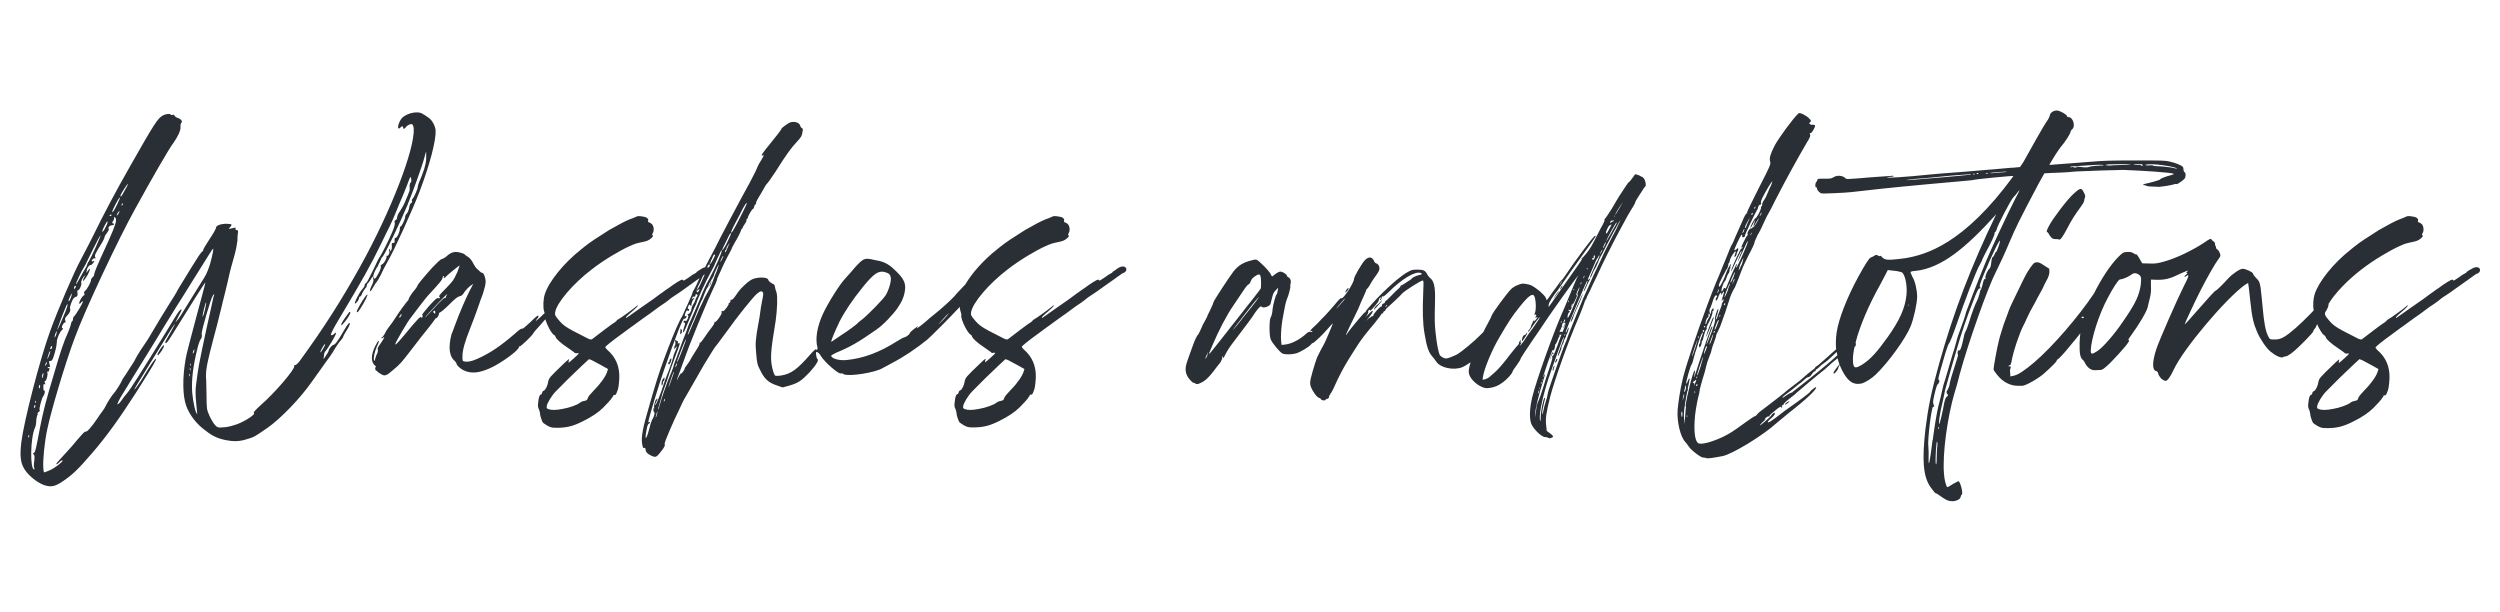 <?xml version="1.0" encoding="UTF-8"?><svg id="Layer_1" xmlns="http://www.w3.org/2000/svg" viewBox="0 0 351.5 86"><defs><style>.cls-1{fill:#292f34;}</style></defs><path class="cls-1" d="M52.87,39.76c.19-.22.48-.71.67-1.11.19-.45.59-1.22.93-1.82.89-1.48,3.63-7.52,4.52-9.9,1.48-3.89,2.33-7.23,2.26-8.6-.08-.74-.56-1.56-1.15-1.89-.22-.15-.48-.34-.63-.4-.74-.56-2.63-.08-3.15.82-.45.78-.48,1.52-.03,1.08.22-.26.37-.22.4,0,0,.26.15.22.4-.08.11-.19.4-.34.63-.4.25-.07.4.12.45.59.19,2.89-3.26,11.75-7.49,19.36-2.7,4.85-5.16,8.71-8.57,13.39-.22.29-.52.56-.59.52-.11,0-.19.03-.15.15.15.4-2.7,3.74-4.71,5.49-.74.67-1.11,1.08-.96,1.11.29.15-1.15,1.11-2.33,1.56-.63.22-1.45.45-1.93.45-.78.08-.89.03-1.22-.34-.22-.22-.56-.82-.78-1.3-.37-.82-.4-1.04-.4-2.75-.03-1.04-.03-2.3-.08-2.78,0-1.08.19-2.04,1.11-5.53.37-1.33.71-2.7.78-3.04.11-.34.29-1.15.45-1.82.19-.67.52-2.12.78-3.19.22-1.08.63-2.56.85-3.3.22-.74.4-1.7.45-2.15,0-.45.03-.96.08-1.19.03-.26,0-.34-.19-.34-.15,0-.19-.08-.15-.22.08-.15,0-.15-.48-.03-.52.11-.56.11-.29-.15.34-.4.29-.45-.45-.48-.74-.03-1.52.22-1.52.52.03.11-.37.82-.89,1.59-.52.78-.93,1.48-.93,1.59.03.08-.03.19-.15.19-.03,0-.45.56-.85,1.22-.4.63-1.19,1.89-1.7,2.75-.52.82-.96,1.56-.96,1.59,0,.08-.56.96-1.22,2.01-.67,1.08-1.56,2.52-1.96,3.23-.82,1.41-1,1.7-2.07,3.26-.34.56-.63,1.04-.63,1.08,0,.08-.29.52-1.41,2.26-.26.34-.45.67-.45.71,0,.11-.93,1.63-1.11,1.78-.22.19-1.04,1.45-1.22,1.89-.11.22-.29.52-.4.63-.11.15-.52.71-.85,1.22-.74,1.08-1.37,1.82-1.59,1.7-.08-.03-.48.4-.96.96-.45.56-1.37,1.63-2.04,2.33-.71.74-1.19,1.3-1.08,1.3s.34-.15.52-.37c.22-.19.34-.26.37-.15,0,.22-1.15,1.08-1.74,1.33-.22.11-.56.22-.71.29-.19.11-.22,0-.26-.56-.08-1.11.15-3.56.56-5.49.52-2.52,2.52-9.27,3.86-12.83,1.41-3.86,6.08-13.79,8.49-18.13,2.26-4.11,4.79-8.53,5.38-9.27.63-.89,1.04-1.78,1-2.22-.03-.26.03-.52.11-.59.22-.22-.03-.56-.52-.71-.22-.08-.4-.22-.45-.34,0-.08-.11-.15-.22-.08-.11.03-.26.03-.29-.03-.11-.19-.74-.11-1.11.11-.71.37-1.19,1.11-4.6,7.12-1.93,3.37-3.78,6.86-5.3,9.98-.48.96-1.22,2.38-1.63,3.15-.96,1.74-3.26,7.12-4.34,10.12-1.45,4-3.67,12.61-4.04,15.61-.22,1.93-.11,2.93.52,3.86.56.85,1.74,1.78,2.67,2.12,1,.34,1.56.22,2.7-.56,1.37-.93,2.15-1.7,4.08-3.94,2.01-2.33,3.78-4.79,6.19-8.53,2.6-4.11,2.81-4.52,2.78-4.71-.08-.15-.85.96-2.04,2.97-.48.74-1,1.45-1,1.33,0-.08.67-1.19,1.48-2.49s2.07-3.34,2.78-4.49c.71-1.19,1.33-2.15,1.41-2.22.08-.03-.19.48-.59,1.19-.4.67-.74,1.3-.74,1.37.03.34.29.08,1.04-1.15,2.6-4.19,4.67-7.49,4.6-7.23,0,.15-.59,2.3-1.26,4.79s-1.26,4.79-1.33,5.08c-.56,2.38-.67,5.3-.26,6.9.29,1.3,1.26,2.75,2.49,3.74,1.19.96,1.85,1.33,3.19,1.63,1.15.22,1.96.22,3.08-.15.93-.26,1.04-.34,2.81-1.56,1.82-1.26,4.63-4.15,6.3-6.56.67-.96,1.56-2.19,1.96-2.75s.82-1.11.89-1.26c.29-.52.93-1.52,1.26-1.85.15-.19.29-.37.26-.45,0-.03.22-.45.48-.85s.45-.82.45-.89c-.03-.34-.26-.08-.89,1-.71,1.26-1.19,1.93-1.41,1.93-.19,0-.67.59-.67.78,0,.08-.15.4-.4.74-.22.37-.37.52-.34.4.03-.15.08-.37.08-.52-.03-.11.08-.34.15-.45.34-.34,1.56-2.38,1.52-2.56,0-.15-.08-.15-.26.08-.19.15-.34.22-.45.15-.08-.08.4-1.04,1.26-2.44,3.19-5.34,4.3-7.31,5.78-10.35.4-.85.96-1.96,1.22-2.49s.67-1.45.89-2.01c.22-.56.63-1.56.93-2.22.29-.71.67-1.63.82-2.07.29-.78.34-.78.4-.34.03.22,0,.48-.08.48-.11.03-.15.29-.15.59.03.29,0,.63-.08.74-.03.15-.26.63-.45,1.11-.19.52-.56,1.19-.78,1.52-.26.34-.45.74-.45.93.03.15-.08.34-.19.37-.15.08-.22.19-.15.37.08.19-.08.74-.4,1.45-.45,1.11-1.59,3.3-1.78,3.49-.03.03-.34.63-.67,1.37-.89,1.82-1.04,2.12-1.22,2.22-.11.08-.19.22-.15.29,0,.11-.15.37-.37.59-.4.45-1.11,1.85-1,1.96.15.08.63-.59.59-.82,0-.08.08-.15.15-.15.08-.03.22-.22.29-.48.11-.22.29-.52.4-.63s.22-.26.22-.37c0-.08.03-.26.15-.37.11-.08.29-.37.45-.59l.22-.4.11.34c.08.22,0,.56-.26,1.04-.19.4-.26.71-.19.71s.26-.19.37-.45c.11-.22.37-.59.48-.78v.03ZM16.61,30.12c-.11.15-.19.22-.19.15-.03-.08.08-.26.19-.4.08-.15.19-.22.19-.15s-.08.26-.19.4ZM17.2,28.86c-.1.07-.14.05-.11-.08.08-.15.15-.22.19-.19s0,.15-.08.26ZM17.98,25.86c.03.08-.19.48-.45.93-.48.89-.59,1-.59.71,0-.19,1.04-1.78,1.04-1.63ZM16.83,27.78c.08,0-.08.4-.34.93-.45.93-.71,1.26-.71,1.08-.03-.19.93-2.01,1.04-2.01h0ZM15.54,30.19c.08-.03.15-.03.15.03s-.08.15-.15.15c-.19.03-.19-.08,0-.19ZM15.09,31.12c.08.08,0,.37-.19.71-.26.59-.52.89-.52.71-.03-.19.63-1.45.71-1.41h0ZM11.83,37.53c.15-.22.22-.4.22-.4,0-.03.48-1,1.04-2.12.56-1.15,1.04-2.01,1.04-1.89,0,.19-1.3,3.08-1.63,3.6-.15.19-.26.45-.26.52s-.22.52-.52.96c-.26.45-.59,1.04-.74,1.33-.15.29-.29.48-.29.4-.03-.15.82-1.96,1.15-2.41h.02ZM10.53,40.21c.08-.03.15-.03.15.03s-.03.19-.15.29c-.08.19-.11.19-.11,0-.03-.11.03-.26.11-.34h0ZM10.12,41.28s-.03.26-.15.56c-.15.4-.29.63-.34.45,0-.15.4-1.04.48-1h0ZM9.23,43.21c.34-.85.37-.37,0,.52-.56,1.41-1.19,2.78-1.19,2.67,0-.15.78-2.26,1.19-3.19h0ZM8,46.58s-.03.26-.11.52c-.11.26-.22.4-.22.34,0-.26.22-.93.34-.85h0ZM7.19,48.73c.07-.12.12-.11.15.03,0,.11-.03.26-.15.29-.19.11-.19-.03,0-.34h0ZM6.67,50.37c.08-.48.37-1.19.4-.96,0,.11-.11.45-.26.78-.11.29-.22.37-.15.19h0ZM6.45,51.03c.08-.11.15-.15.15-.08s-.03.22-.11.34c-.08.15-.15.19-.15.08,0-.03.08-.22.11-.34ZM5.96,52.63c.08-.19.15-.22.15-.08,0,.08-.03.29-.11.45-.03.19-.11.22-.11.08,0-.11.03-.34.08-.45h0ZM5.48,54.34c.03-.26.08-.29.15-.15.03.15,0,.34-.08.4s-.11,0-.08-.26h0ZM5,56.38c.08.03.08.15.03.22-.03.11-.08.08-.08-.08-.03-.11,0-.19.03-.15h0ZM4.82,57.12c.03-.19.08-.22.15-.15,0,.11,0,.26-.08.34-.11.11-.15.03-.08-.19ZM4.08,61.46c-.03.11-.08.08-.11-.08,0-.15.03-.22.08-.19.08.03.08.15.03.26ZM4.74,63.9c.11.08.15.26.08.89-.08.45-.08.89,0,1,.03.11.03.22,0,.22-.63.03-.56-4.52.11-5.9.08-.15.15-.45.15-.67.03-.67.11-.96.19-1.11.08-.11.08-.19,0-.19s0-.08.15-.19.22-.26.15-.29c-.11-.19.34-1.82.52-1.96.03-.03.15-.22.19-.45s.03-.37-.03-.34c-.08.08-.15-.08-.15-.29,0-.63,0-.67.19-.59.11.08.11,0,.03-.19-.08-.15-.08-.26.03-.26.19-.03.45-1.04.29-1.22-.08-.11-.08-.15.03-.08.08,0,.19-.03.22-.15.11-.34.08-.48-.11-.37-.07.02-.1,0-.08-.08.08-.08.15-.11.26-.08.08.03.11-.11,0-.4-.11-.4-.08-.48.15-.45.19,0,.34-.22.59-1.15.19-.63.29-1.3.29-1.48-.03-.45.4-1.45.74-1.74.15-.11.15-.22.08-.22-.15-.08-.15-.19,0-.48.11-.22.26-.37.34-.34s.11-.03.03-.26c-.11-.22-.03-.4.29-.74.37-.4.48-.67.37-1.04-.03-.19.29-1.08.48-1.33.11-.11.29-.26.4-.26.19,0,.22-.26.15-.71,0-.15.03-.22.08-.19.19.08.59-.85.48-1s.22-.89.48-1.04c.11-.11.15-.08,0,.08-.08.11-.15.29-.22.45-.15.48.29-.03.67-.71.37-.74.4-1.08.03-.56l-.26.34.08-.4c.03-.37.4-.78.56-.71.08,0,.19-.11.34-.29.19-.26.19-.34,0-.26-.11.08-.22.08-.22-.03,0-.19.34-.45.48-.34.08.03.08-.03.03-.15-.15-.26-.03-.48.74-1.74.34-.52.56-1,.56-1.11s.15-.37.34-.59c.15-.19.29-.45.26-.52-.15-.26.08-.52.45-.56.34-.03.4-.22.11-.26-.11-.03-.11-.15.08-.4.11-.19.15-.4.08-.45-.02-.05,0-.06.08-.03.45.22.22.96-.93,3.52-1.63,3.52-1.89,4.23-1.93,4.52,0,.11-.08.34-.22.4-.11.11-.22.26-.22.37.03.26-.59,1.41-.85,1.56-.11.08-.15.19-.11.37.08.11.03.26-.03.26-.19,0-.67.82-.67,1.08.03.19.08.15.22-.03.11-.15.26-.26.29-.22.11.11-1.08,2.07-1.3,2.19-.03,0-.08.15-.08.26,0,.15-.03.29-.11.34-.11.08-.15.19-.15.29s-.19.67-.4,1.19c-.71,1.59-1.04,2.6-2.01,5.9-1.15,3.82-1.52,5.3-1.96,7.52-.59,3.12-.67,3.52-.89,3.63-.15.11-.15.15,0,.22v-.02ZM28.77,38.95c-.26.4-1.04,1.67-1.78,2.86-1.52,2.49-1.82,2.97-2.19,3.37-.22.26-.19.26.03-.19.11-.26.37-.71.52-1,.29-.52.19-.67-.19-.22-.11.11-1.08,1.67-2.12,3.41-2.75,4.45-4.79,7.71-5.19,8.12-.19.19-.52.63-.74.96-.19.29-.48.59-.59.59-.08,0,.22-.67.74-1.48.48-.82,1.63-2.63,2.49-4.04.89-1.41,2.41-3.93,3.41-5.56s2.3-3.71,2.89-4.63c.56-.93,1.67-2.67,2.41-3.86.74-1.22,1.41-2.26,1.48-2.3.15-.15-.08.96-.4,2.12-.19.63-.52,1.48-.78,1.85h0ZM28.96,42.54c.08-.08,0,.29-.11.85-.22.93-.37,1.3-.37,1.04,0-.22.37-1.78.48-1.89ZM27.21,49.29c.08-.19.11-.22.11-.08.03.11-.03.26-.11.4-.15.22-.15.03,0-.34h0ZM26.66,52.85c0,.11-.08.08-.08-.08s0-.22.08-.19c.03.08.03.15,0,.26ZM26.77,52.07c-.03.08-.08,0-.08-.15-.03-.19,0-.29.03-.19.08.08.08.22.03.34h0ZM26.84,51.37c0,.11-.03.11-.08-.03,0-.15,0-.22.08-.22.03.08.03.19,0,.26h0ZM27.8,52.37c-.03.29-.15,1.08-.22,1.63-.11.71-.11,1.56,0,2.63.08.85.15,1.56.15,1.56-.22,0-.59-1.63-.71-3.04-.11-1.7.11-3.6.71-6.04.15-.67.37-1.26.48-1.41.15-.15.22-.45.15-.74-.08-.34,1.3-5.08,1.59-5.45.15-.17.2-.17.15,0-.08.15-.22.85-.37,1.56-1.04,4.6-1.85,8.53-1.93,9.31h0ZM45.61,48.7c-.11.22-.29.52-.45.74-.17.2-.17.11,0-.26.15-.29.37-.67.45-.74.15-.11.15-.03,0,.26ZM53.02,37.61c.29-.59.56-1.15.56-1.19,0-.08.08-.22.19-.29.34-.34,2.44-4.74,3.49-7.23.89-2.19,2.15-5.71,2.44-6.86.08-.37.19-.71.22-.67v.96c-.03.82-.34,1.78-1.04,3.41-.08.26-.15.48-.15.56.03.22-.52,1.45-.71,1.63-.11.11-.15.26-.08.37.03.08-.03.22-.15.26s-.22.34-.26.63-.19.67-.34.85c-.15.15-.26.37-.22.48,0,.26-.52,1.41-.67,1.33-.03-.03-.08.08-.08.26.03.45-.37,1.3-.59,1.33-.11,0-.19.11-.15.37s0,.34-.19.34-.26.08-.19.45c0,.26-.03.56-.15.63-.15.15-.19.15-.11-.03.03-.19.03-.22-.08-.15-.08.03-.11.15-.03.26.11.26-.15.74-.37.67-.08-.08-.11-.03-.03.03.15.19-.34,1.08-.67,1.19-.11.08-.19.19-.11.29.03.11-.08.52-.34.96-.45.82-.56.89-.71.52-.08-.19.08-.63.48-1.37h.02ZM49.24,43.88c.08.08-.11.48-.45.96-.52.71-.82,1-.82.85-.03-.11.22-.56.52-.96.34-.45.59-.85.63-.85,0-.03.03-.03.11,0ZM23.03,48.55c.08.11-.08.4-.26.71-.4.59-.59.82-.63.59,0-.22.82-1.45.89-1.3ZM51.09,42.69c-.63,1.08-.89,1.41-.93,1.11,0-.19.74-1.48,1.15-2.04.56-.74.45-.26-.22.93ZM93.4,53.04l.03.22c0,.15-.03.29-.15.34-.08.03-.11.11-.08.19.03.08,0,.22-.08.34-.07.15-.11.08-.11-.19,0-.22.08-.52.19-.63l.19-.26h0ZM94.32,50.85c-.11.37-.34.52-.37.22,0-.08.03-.15.08-.15.08,0,.11-.08.11-.15-.03-.11.03-.22.11-.29.19-.19.19-.11.08.37h0ZM100.03,39.51s0,.15-.08.34-.15.34-.19.34,0-.15.08-.29c.08-.19.15-.37.19-.37h0ZM95.65,46.69c0-.52.08-.59.22-.26.03.19.03.34-.08.45-.11.19-.15.15-.15-.19h0ZM156.98,37.87c-.15.11-.56.34-.56.37,0,.08-.11.15-.26.22-.15.08-.29.15-.34.19-.08.08-.82.59-1.04.71-.19.11-.22.11-.29,0-.03-.15-.4.03-1.41.71-.37.29-.82.59-.96.67-.15.11-.48.37-.82.59-.29.22-.74.56-.96.71s-1.15.82-2.12,1.48c-.89.63-1.67,1.19-1.7,1.19s-.03-.03-.03-.08c0-.08.26-.34,1.26-1.19.26-.26.45-.45.45-.48-.03-.03-.15,0-.22.08-.45.4-2.26,1.7-2.52,1.82-.15.08-.26.15-.26.19,0,.08-.37.34-.82.63-.71.52-1.11.82-2.41,1.82-.4.34-.37.34-1.52-.26-2.38-1.19-2.81-1.48-3.52-2.38-.4-.48-.45-.59-.4-.93.19-1.33,2.49-4.04,5.23-6.12,1.63-1.26,3.93-2.63,5.3-3.23.85-.37.78-.34,1.78-.56.56-.11.82-.22,1.11-.45.34-.29.37-.34.29-.48-.08-.08-.08-.19.03-.34.19-.29.15-.93-.11-1.22-.15-.15-.34-.26-.4-.26-.15-.03-.19-.11-.15-.22.08-.34-.22-.56-.89-.63-.52-.08-.67-.03-.93.11-.15.08-.52.22-.74.29-.67.26-1.63.78-2.93,1.52-1.37.85-3,1.93-3.26,2.19-.03.03-.37.26-.71.56-1.87,1.47-3.51,3.33-4.44,4.92-.07.07-.13.13-.19.19-.48.52-1.11,1.15-1.33,1.45-.67.71-1.82,1.74-2.56,2.33-.37.29-1.11.89-1.63,1.37-.96.78-1.3,1-1,.63.15-.19.11-.19-.08-.03-.52.37-1,.78-1,.89,0,.15-.56.59-.78.59-.08,0-.56.26-1.04.56-2.38,1.52-4.71,2.41-7.09,2.63-1.04.11-2.15-.22-2.15-.63,0-.03.34-.22.71-.4,2.04-.85,3.12-1.48,5.67-3.26.93-.63,2.33-2.12,2.97-3.04s.96-1.74,1.04-2.6c.11-.89-.22-1.56-1.3-2.6-.82-.82-1.45-1.19-2.33-1.41-.26-.03-.74-.15-1.08-.22-.34-.08-.74-.11-.93-.03-.34.03-1.08.74-1.89,1.74-.34.37-.71.82-.89,1-.78.82-2.41,3.41-3.15,5.01-.82,1.82-1.08,3.49-.74,4.71.03.14,0,.25-.19.32,0-.04-.02-.08-.06-.1-.03-.03-.4.29-.78.74-1.78,2.04-2.67,2.7-4,2.93-.45.08-.85.08-.93.03s-.26-.48-.37-.96c-.34-1.45-.29-2.3.45-6.78.22-1.59.29-3.41.11-3.97-.11-.26-.19-.59-.22-.78,0-.22-.11-.34-.26-.4-.29-.11-.67-.45-.67-.56-.03-.45-1.7-.45-2.44,0-.45.26-1.45,1.19-1.78,1.67-.63.93-.82,1.15-.96,1.11-.08-.03-.15.03-.15.22,0,.11-.08.22-.15.22s-.11,0-.08.08c.11.11-.67,1.15-.78,1.08-.08-.03-.15,0-.22.03-.08.08-.08.11,0,.15s-.08.37-.37.78-.52.63-.56.56-.08-.03-.08.08c.03.08-.15.4-.37.67-.4.52-.63.82-1.22,1.7-.19.29-.4.52-.48.48-.03-.03-.08,0,0,.08.03.03-.15.45-.48.93-.29.45-.59.96-.71,1.15-.08.19-.26.48-.4.67-.11.15-.29.4-.37.52-.11.11-.19.26-.15.29,0,.11-.4.71-.48.67s-.22.19-.37.48c-.34.71-.34.56.03-.37.15-.4.56-1.52.89-2.45.34-.93.85-2.3,1.19-3.08.29-.74.89-2.22,1.33-3.26.4-1,1.04-2.41,1.37-3.12.34-.67.59-1.3.59-1.37-.03-.08.11-.4.26-.71.15-.29.37-.78.48-1.04.11-.29.45-.93.71-1.45.29-.52.56-1.04.59-1.11,0-.11.26-.56.52-1.04.29-.45.59-1.08.71-1.33.08-.29.19-.52.26-.52.03-.03.08-.08.08-.15,0-.03.11-.26.26-.45.15-.19.29-.45.26-.56,0-.11.03-.19.08-.22.08,0,.11-.08.11-.11-.03-.19.63-1.33.74-1.26.03,0,.11-.11.15-.29.03-.19.11-.34.19-.34.03,0,.11-.11.08-.22,0-.11.15-.45.34-.74.19-.29.52-.85.74-1.26.19-.37.4-.67.45-.71.08,0,.59-.78,1.22-1.7,1.56-2.49,2.26-3.41,2.93-4.11.71-.78.74-.85.85-1.45.08-.4.08-.48-.11-.56-.08-.08-.19-.19-.19-.26-.08-.59-1.11-.82-1.74-.37-.78.52-.96.71-.96.82,0,.08-.67.93-1.48,1.93-1.19,1.45-1.41,1.82-1.19,1.74.19-.03.26-.03.22.03-.15.29-.45.82-.63,1.08-.11.19-.29.56-.4.85-.11.29-.56,1.11-.93,1.85-1.26,2.26-4.52,8.42-4.85,9.16-.19.37-.63,1.22-1,1.89-.13.24-.28.54-.44.86-.19.03-.4.12-.63.29-.15.11-.56.34-.56.37,0,.08-.11.15-.26.22-.15.08-.29.15-.34.19-.08.08-.82.59-1.04.71-.19.11-.22.11-.29,0-.03-.15-.4.03-1.41.71-.37.29-.82.59-.96.67-.15.11-.48.37-.82.59-.29.22-.74.56-.96.71s-1.15.82-2.12,1.48c-.89.63-1.67,1.19-1.7,1.19s-.03-.03-.03-.08c0-.08.26-.34,1.26-1.19.26-.26.45-.45.45-.48-.03-.03-.15,0-.22.08-.45.4-2.26,1.7-2.52,1.82-.15.08-.26.15-.26.19,0,.08-.37.34-.82.63-.71.52-1.11.82-2.41,1.82-.4.34-.37.34-1.52-.26-2.38-1.19-2.81-1.48-3.52-2.38-.4-.48-.45-.59-.4-.93.19-1.33,2.49-4.04,5.23-6.12,1.63-1.26,3.93-2.63,5.3-3.23.85-.37.78-.34,1.78-.56.56-.11.82-.22,1.11-.45.34-.29.37-.34.29-.48-.08-.08-.08-.19.03-.34.19-.29.15-.93-.11-1.22-.15-.15-.34-.26-.4-.26-.15-.03-.19-.11-.15-.22.08-.34-.22-.56-.89-.63-.52-.08-.67-.03-.93.11-.15.08-.52.22-.74.29-.67.26-1.63.78-2.93,1.52-1.37.85-3,1.93-3.26,2.19-.03.03-.37.26-.71.56-2.44,1.93-4.52,4.52-5.08,6.3-.22.71-.26,1.89-.08,2.41.03.08.05.15.07.23-.17.13-.36.3-.55.51-.37.34-.67.59-.71.59,0-.03.08-.19.22-.34.11-.11.22-.29.15-.4-.03-.11-.37.15-1.11.89-.67.63-1.11,1-1.15.93-.08-.08-.45.15-1,.67-2.07,1.78-3.49,2.75-5.3,3.56-.82.37-1.41.48-1.85.37-.26-.03-.26-.11-.26-.71,0-.89.34-2.07,1.11-4,.37-.96.85-2.19,1.04-2.78.19-.56.52-1.52.74-2.07.22-.71.37-1.26.37-1.63,0-.56-.26-1.26-.48-1.26-.08,0-.26-.11-.4-.26-.11-.11-.29-.29-.37-.34-.11-.08-.29-.37-.48-.71-.19-.4-.45-.71-.67-.89-.22-.11-.45-.29-.52-.37-.08-.11-.4-.22-.71-.29-.74-.19-1.26-.03-1.85.52-.22.19-.56.4-.71.4-.19.08-.63.48-1.33,1.22-1.19,1.33-2.12,2.44-2.07,2.56,0,.03-.26.45-.63.85-.34.45-.59.89-.59.96,0,.11-.08.22-.15.29-.11.08-1.19,1.52-1.67,2.3-.22.37-.74,1.11-1.08,1.52-.15.19-.37.56-.48.82-.15.22-.29.45-.34.45-.08,0-.11.03-.11.11s.08.08.19,0c.34-.29.22,0-.26.71-.45.59-.52.78-.45.96.03.19,0,.4-.19.74-.11.29-.22.59-.22.71,0,.15-.03.15-.11.03-.15-.22.08-1.26.4-1.96.25-.52.32-.78.22-.78-.08,0-.26.37-.48.78-.63,1.3-.59,2.26.03,2.75.11.08.11.15.03.19-.11.08-.03.48.11.48.03,0,.15.08.22.19.08.08.29.22.52.34.45.26.71.19,1.67-.67.96-.78,1.19-1.08,2.78-3.15.71-.93,1.59-2.07,2.04-2.6.4-.52.85-1.08.96-1.26s.22-.29.22-.26c0,.22.4-.37.4-.59,0-.11.08-.19.15-.19s.67-.48,1.26-1.08c.85-.85,1.19-1.11,1.48-1.19.29-.03.45-.19.74-.67.22-.29.59-.67.82-.82l.37-.26-.52,1c-.48.93-1.48,3.23-2.04,4.79-.15.45-.34.89-.37,1-.22.37-.4,1.52-.4,2.15,0,.82.26,1.52.67,1.85.15.15.29.34.29.4.03.29.63.82,1.08,1,1,.45,2.04.37,3.56-.29,1.56-.67,4.15-2.56,4.15-3,0-.08.08-.15.11-.11.11.08,1.89-1.63,1.89-1.82,0-.03.48-.63,1.08-1.26.24-.26.46-.51.63-.72.22.77.84,1.97,1.22,2.2.11.03.19.15.22.26.03.26.78.93,1.74,1.56.48.34.93.63.96.71.08.03.22.08.34.03.15-.03.22,0,.22.03,0,.11-1.26,1.22-1.41,1.3-.03.03-.03-.11,0-.26.15-.37.08-.34-.82.52-1.85,1.78-1.96,1.89-2.07,2.44-.08.56-.4,1.19-.63,1.26-.11.03-.19.11-.22.29-.03.15-.08.22-.15.22-.19,0-.34.4-.4,1.11-.08.52-.03.71.11,1,.08.22.15.48.15.59-.03.19.22.93.37,1.22.08.11.37.29.67.48.56.29.63.29,1.56.29,1.26-.03,2.12-.26,3.45-.93,1.19-.59,2.15-1.22,2.86-1.93.52-.52,1.08-1.15,1.11-1.22,0-.03.08-.15.15-.22s.15-.19.11-.22c-.03-.03.03-.08.15-.08.19,0,.26-.08.37-.4.22-.48.26-.85.34-1.89.08-1.7-.48-3.04-1.7-4.08-.15-.15-.26-.29-.26-.37,0-.11.82-.78,2.52-2.01.48-.37.96-.71,1-.74.08-.03.48-.34.93-.67.48-.34,1.26-.93,1.82-1.3.52-.4,1.11-.82,1.3-.96.48-.29,1.08-.74,1.37-.96.11-.11.4-.34.63-.48.56-.34,1.85-1.26,1.93-1.33.05-.03,1.01-.72,1.75-1.26,0,0,0,.03-.02.03-.29.71-.67,1.45-.78,1.63-.15.19-.22.4-.22.48,0,.03-.15.45-.37.89-.19.45-.48,1.11-.67,1.48-.15.37-.34.78-.4.89-.71,1.04-3.04,7.04-3.86,9.98-.15.45-.48,1.63-.78,2.67-.85,2.86-1.11,4.19-1,5.11.11.67.15.78.29.74.15-.08.19,0,.22.22,0,.19.11.37.19.45.19.22.78.52,1.04.56.29.03.45-.11,1-.82.45-.59.52-.74.45-1.04-.03-.19,1.26-3.23,1.96-4.6.22-.45.45-.93.52-1.11s.37-.74.67-1.22c1.37-2.41,1.78-3.12,2.38-4.15.4-.63.82-1.33,1-1.63.15-.29.56-.89.93-1.33.34-.45,1-1.33,1.45-1.96,1.26-1.78,3.45-4.52,4.04-5.04.45-.37.56-.4.71-.34.26.15.26.26.03,1.37-.11.52-.22,1.22-.26,1.59-.03.37-.15.96-.22,1.37-.45,2.44-.48,2.97-.34,4.42.11,1.26.15,1.52.48,2.15.67,1.41,1.19,1.9,2.49,2.33l.74.26.96-.26c1.26-.37,1.74-.71,2.89-1.93.89-1,1.3-1.67,1.04-1.82-.12-.06-.21-.63-.19-.99.03,0,.04.02.07.02.22.03.4.19.59.52.52.89,2.56,2.67,2.86,2.49.08-.03.22,0,.37.11.67.37,4.52-.22,5.53-.89.15-.08.78-.4,1.37-.74,1.52-.78,3.34-2.01,4.85-3.23.54-.46,3.13-3.06,4.57-4.6.02.24.05.45.1.6.08.22.15.48.11.59-.08.52.82,2.41,1.3,2.7.11.03.19.15.22.26.03.26.78.93,1.74,1.56.48.34.93.63.96.71.08.03.22.08.34.03.15-.03.22,0,.22.03,0,.11-1.26,1.22-1.41,1.3-.03.03-.03-.11,0-.26.15-.37.08-.34-.82.52-1.85,1.78-1.96,1.89-2.07,2.44-.08.56-.4,1.19-.63,1.26-.11.03-.19.11-.22.29-.03.15-.08.22-.15.22-.19,0-.34.4-.4,1.11-.08.52-.03.71.11,1,.08.22.15.48.15.59-.03.19.22.93.37,1.22.08.11.37.29.67.48.56.29.63.29,1.56.29,1.26-.03,2.12-.26,3.45-.93,1.19-.59,2.15-1.22,2.86-1.93.52-.52,1.08-1.15,1.11-1.22,0-.03.08-.15.15-.22.08-.08.15-.19.11-.22s.03-.08.15-.08c.19,0,.26-.08.37-.4.22-.48.26-.85.34-1.89.08-1.7-.48-3.04-1.7-4.08-.15-.15-.26-.29-.26-.37,0-.11.82-.78,2.52-2.01.48-.37.96-.71,1-.74.08-.03.48-.34.93-.67.48-.34,1.26-.93,1.82-1.3.52-.4,1.11-.82,1.3-.96.48-.29,1.08-.74,1.37-.96.11-.11.4-.34.63-.48.56-.34,1.85-1.26,1.93-1.33.08-.03,2.38-1.7,2.6-1.85.11-.03.22-.11.34-.15.63-.45.03-1.3-1.04-.52l-.08.02ZM117.98,45.33c.74-1.48,1.89-3.19,3.3-4.93,1.56-1.93,2.22-2.38,3.12-2.15.63.19.78.34.85.82.08.52-.34,1.89-.78,2.52-.48.67-2.19,2.41-3.04,3.15-.45.34-.85.67-.85.71-.22.22-1.3,1.04-2.3,1.67-1.3.89-1.41.96-1.41.93,0-.26.59-1.63,1.11-2.7h0ZM56.2,44.44c.08,0,.11-.08.11-.15,0-.11.03-.15.11-.11.08.03.03.15-.03.26-.15.22-.26.29-.26.11,0-.03.03-.11.08-.11h0ZM60.99,43.99c-.11-.15-.11-.19,0-.26.11-.11.15-.08.19.08.08.26-.03.37-.19.19ZM62.87,41.39c-.11.15-.19.34-.19.4.03.08-.03.11-.15.11-.15,0-.63.48-1.45,1.37-.71.74-1.26,1.37-1.3,1.37-.08,0,1-1.19,2.07-2.3.67-.67,1.11-1.11,1-.96h0ZM64.21,38.43c-.4.93-.52,1.08-1.52,2.12-.93.93-1.04,1.08-.89,1.22.11.15.11.19-.15.15s-.4.11-1.33,1.11c-.63.71-1,1.19-.96,1.26.08.08.08.22,0,.34-.03.11-.08.15-.08.08-.03-.45-.48.03-2.44,2.41-1.04,1.22-1.26,1.45-1.26,1.26,0-.22,1.78-3.26,2.15-3.67.08-.11.59-.78,1.15-1.52.52-.71,1.26-1.63,1.67-2.04,1.26-1.37,1.67-1.85,1.67-2.07,0-.08.03-.22.11-.26.11-.03.11,0,.08.11-.11.22.08.22.29-.03.26-.29,1.85-1.59,1.93-1.56,0,.03-.19.52-.4,1.11v-.02ZM85.49,51.88l-.11.34c-.15.59-.89,1.67-1.82,2.6-.56.59-.89.96-.93,1.19-.08.26-.15.29-.52.37-.22.03-.48.15-.59.26-.29.26-1.52.71-2.41.85-.96.19-1.59.19-2.01.03-.26-.11-.26-.15-.22-.45.08-.45.71-1.48,1.26-2.04,1-1.04,2.7-2.7,3.67-3.6l1-.93.34.11c.15.08.74.4,1.33.71l1,.56h0ZM95.76,49.66c-.45,1.15-.67,1.59-.52,1,.15-.45,1-2.67,1.15-2.89.19-.29,0,.26-.63,1.9h0ZM100.51,38.76c-.11.26-.29.74-.4,1.08-.15.34-.4.89-.59,1.22-.22.37-.45.82-.52.96-.08.19-.4.89-.74,1.56-.29.67-.74,1.7-1,2.33-.4,1-.52,1.22-.56,1.08,0-.08.74-1.89,1.04-2.52.11-.34.37-.89.52-1.3.15-.37.29-.78.37-.89.08-.08.26-.52.4-.93.15-.4.37-.85.45-.93s.15-.22.15-.29c-.03-.08.11-.34.26-.56.15-.26.34-.52.4-.67.08-.11.11-.26.11-.29,0-.08.59-1.41.67-1.41.03,0-.34,1.08-.56,1.56h0ZM101.51,36.46c-.11.26-.22.4-.22.34-.03-.15.34-.85.4-.82.03.03-.03.26-.19.48ZM102.36,34.69c-.11.29-.26.63-.34.71-.11.15-.11.11-.08-.08,0-.11.08-.22.11-.22.08,0,.11-.08.08-.15,0-.08.11-.29.22-.48l.26-.34-.26.56h0ZM103.41,31.31c.37-.67.82-1.56,1.04-2.01.22-.4.45-.74.48-.74.15-.03.15,0-1.19,2.63-.63,1.22-.93,1.7-.96,1.45,0-.03.26-.67.63-1.33ZM102.07,33.98c.29-.56.52-1.08.56-1.11,0-.08.08-.11.11-.03.08.03-.08.4-.67,1.59-.34.59-.52.85-.52.67,0-.03.22-.56.52-1.11h0ZM99.81,36.94c.08.03.11,0,.11-.11,0-.08.03-.22.11-.29.03-.08.15-.29.19-.45.08-.19.15-.29.22-.29.19-.03.15.03-.19.71-.34.63-.37.67-.48.48-.08-.08-.03-.08.03-.03h0ZM99.77,37.42c-.08.15-.15.22-.22.19q-.06-.03-.05.02s-.05-.03-.08-.04c.03-.07.06-.14.09-.19.15-.34.37-.26.26.03ZM98.22,40.1c.22-.37.45-.96.59-1.26,0-.03.03-.05.03-.08.12-.08.21-.15.26-.19-.12.24-.25.54-.37.83-.22.52-.48,1.04-.59,1.15-.08.08-.15.19-.15.26s.08.08.15-.03c.08-.08.15-.15.19-.11s-.03.15-.11.29c-.1.17-.19.19-.26.03-.03-.15.03-.45.26-.89h0ZM92.43,57.93c0,.15-.08.45-.15.63-.05.17-.08.19-.08.03.03-.15.11-.4.15-.59.07-.17.1-.2.08-.08ZM92.69,57.23c-.08.22-.15.37-.19.37,0-.03.11-.45.26-.96.15-.52.34-1.08.37-1.3.08-.22.34-1,.63-1.78.26-.78.48-1.45.48-1.48s.29-.85.67-1.85c.37-.96.67-1.85.67-1.9-.03-.15-.22-.11-.26.03-.03.08-.03,0,0-.15,0-.22,0-.29-.08-.26-.08.08-.15.03-.15-.08,0-.08-.08-.11-.11-.08-.08.03-.08.19-.03.29.03.15.03.34-.03.45-.08.11-.15.34-.11.45,0,.15.03.15.22-.15.19-.26.19-.15-.08.52-.22.48-.34.93-.34,1s-.26.89-.59,1.78c-.37.89-.82,2.19-1.04,2.89-.26.71-.56,1.45-.67,1.67-.29.48-.29.26,0-.26.19-.4.19-.48-.03-.29-.19.15-.4,1.08-.29,1.22.08.08.03.08-.03.03s-.11.03-.08.26c0,.19.08.34.11.34.15-.03-.08.71-.26.96-.08.11-.26.59-.37,1.08-.15.52-.29,1.08-.37,1.22-.26.71-.29.26-.08-.82.08-.52.22-.85.29-.85s.15-.08.19-.15c0-.11-.03-.11-.08-.08-.08.03-.15.03-.15-.03-.03-.26,1.45-5.16,2.19-7.26,1.63-4.71,2.63-7.23,2.81-7.23.15.03.4-.19.37-.34,0-.08-.08-.08-.15-.03-.11.03-.11,0-.08-.22.11-.45.34-.74.4-.56.03.08.08.08.15-.03.08-.15.08-.19-.08-.22-.11,0-.11-.03,0-.34.11-.29.15-.34.29-.15.1.1.15.1.15,0-.03-.29.26-.96.37-.89.08.03.08,0,0-.08-.03-.08-.11-.08-.22.03-.15.15-.15.11-.03-.11.03-.15.15-.22.26-.19s.19,0,.19-.19c.03-.19.08-.19.22-.11.11.08.11.15-.03.34-.11.15-.19.37-.22.48-.03.15-.15.4-.29.59-.11.19-.22.4-.22.48,0,.4-.26.85-.45.85-.15.03-.19.03-.08.15s.11.22-.03.56c-.15.26-.22.37-.29.29-.03-.08-.15-.08-.19-.03-.15.11-.11.26.03.26.15.03.11.15-.03.59-.19.56-.22.85-.08.74.08-.03.34-.67.63-1.37s.67-1.59.85-2.01c.19-.37.34-.71.34-.74-.03-.19,1.45-3.37,1.96-4.23.29-.56.56-1.04.56-1.11,0-.03.78-1.74.93-2.01.03-.03.08-.03.08-.03.15.11-.89,2.41-1.82,4.15-.37.63-.74,1.48-.89,1.82-.22.63-1.08,2.6-1.59,3.74-.15.29-.29.67-.37.85-.15.45-.29.85-.4,1.11-.11.22-.4,1-1.26,3.37-.22.56-.45,1.15-.45,1.3-.03.15-.34.96-.71,1.82-.52,1.37-.74,1.96-1.3,3.82v.03ZM93.43,56.38c-.08.08-.11.11-.11.08,0-.08.03-.19.08-.29.03-.08.08-.11.11-.08,0,.08-.03.19-.08.29ZM94.73,52.44c-.15.52-.74,2.12-.74,2.04-.03-.11.63-2.07.74-2.22.03-.03.03.03,0,.19ZM94.95,51.63c0-.08.03-.26.11-.4.08-.15.15-.22.15-.15,0,.03-.08.22-.11.37-.08.15-.15.22-.15.19ZM133.1,44.44c-.19.22-.56.63-.89.93-.4.4-.34.29.26-.37.85-.96,1.19-1.22.63-.56ZM144.04,51.88l-.11.34c-.15.59-.89,1.67-1.82,2.6-.56.59-.89.96-.93,1.19-.08.26-.15.29-.52.37-.22.03-.48.15-.59.26-.29.26-1.52.71-2.41.85-.96.19-1.59.19-2.01.03-.26-.11-.26-.15-.22-.45.08-.45.71-1.48,1.26-2.04,1-1.04,2.7-2.7,3.67-3.6l1-.93.34.11c.15.08.74.4,1.33.71l1,.56h0ZM189.14,41.12s.03-.14.12-.31c.2-.29.35-.4.35-.23,0,.12-.37.55-.46.55h0ZM194.33,42.24c.06,0-.92,1.12-1.12,1.29-.08.03-.03-.06.06-.23.12-.2.23-.35.26-.35s.2-.14.4-.35c.17-.2.35-.37.4-.37h0ZM230.8,24.85c-.29-.2-.6-.31-.92-.35-.03.08-.08.14-.14.23-.35.49-.66.88-.72.88s-.29.35-.55.74c-.26.37-.63.98-.86,1.31-.2.35-.66,1.09-.98,1.66-.35.55-.72,1.12-.83,1.26-.14.12-.23.26-.2.31.03.06-.06.31-.2.6-.17.26-.43.8-.63,1.17-.86,1.72-1.17,2.29-1.69,2.92-.29.37-.57.69-.63.69-.03,0-.12.08-.17.14-.08.14-.06.14.06,0,.37-.35.03.2-1.26,2.01-.74,1.03-1.66,2.35-2.03,2.89-.37.55-.83,1.17-1,1.43l-.31.43v-.29c0-.29.57-1.2,1.31-2.12.12-.17.51-.74.88-1.26.35-.55,1.46-2.06,2.41-3.41.98-1.35,1.84-2.55,1.92-2.7.14-.23.14-.26,0-.23-.2,0-2.78,3.46-4.27,5.7-.17.29-.37.51-.4.49-.03,0-.37.43-.74.98-.4.51-.86,1.17-1.03,1.43l-.35.46-.14-.35c-.08-.2-.37-.51-.83-.92-.92-.74-1.29-.94-1.98-1.03-.49-.08-.55-.06-1.17.17-.35.14-.74.4-.88.55-.57.55-2.52,3.21-2.72,3.67-.08.26-.37.83-.63,1.29-.18.32-.4.73-.56,1.09-.12.12-.24.24-.36.35-.94.98-2.78,2.49-3.38,2.81-.17.08-.6.29-.92.4-.51.17-.6.2-.92.08-.17-.08-.4-.23-.51-.35-.2-.31-.46-1.55-.63-3.21-.14-1.35-.14-1.72-.08-4.36.06-2.09-.12-2.89-.72-3.35-.12-.12-.29-.31-.37-.49-.26-.51-.51-.66-1.37-.66-.72,0-.83.03-1.43.37-.88.51-2.06,1.49-3.58,2.98-.8.78-2.27,2.41-2.27,2.52,0,.08-.06.14-.12.14-.12,0-2.23,2.55-2.49,2.98-.06.14-.14.23-.17.2s.51-1.2,1.31-2.81c.31-.63.6-1.23.63-1.37.03-.12.26-.63.49-1.12.23-.51.43-.98.43-1.03,0-.08.03-.14.08-.14s.26-.26.43-.57c.17-.35.55-.92.83-1.29.4-.55.51-.78.51-1.03,0-.35-.2-.66-.49-.72-.08-.03-.2-.14-.26-.29-.26-.66-.78-.69-1.31-.14-.46.51-1.52,2.32-1.52,2.64,0,.55-1.6,2.98-1.78,2.7-.03-.12-.35.2-.94.92-.49.57-1.12,1.29-1.41,1.58-.29.26-.63.66-.8.83-.14.17-.49.49-.74.72-.43.37-.63.72-.31.57.06-.03.12,0,.12.08,0,.06-.08.08-.26.03-.2-.03-.31,0-.57.23-.88.83-2.09,1.46-2.98,1.55l-.51.06-.06-.49c-.08-.6,0-1.95.17-3.01.29-1.69.49-2.6.63-2.92.2-.4.55-1.72.49-1.8-.03-.03,0-.2.03-.4.12-.43-.06-.8-.35-.92-.08-.03-.17-.14-.17-.2,0-.2-.6-.57-.92-.57-.14,0-.43.14-.63.29-.2.17-.4.31-.49.37-.06.03-.14-.08-.26-.35-.12-.23-.51-.69-.88-1.06-1.15-1.09-1.03-1.03-1.8-.83-1.17.29-1.86.72-2.52,1.55-.57.74-2.81,4.15-2.81,4.32,0,.08-.2.55-.46,1.09-.26.51-.46.94-.46,1,0,.03-.14.26-.29.55-.17.26-.43.78-.57,1.17-.17.37-.35.72-.4.78-.17.12-.49.83-.78,1.66-.14.4-.37,1.03-.51,1.41-.51,1.37-.57,1.86-.29,2.58.2.49.78,1.12,1.03,1.12.08,0,.17.06.23.12.17.17.98-.17,1.55-.69.26-.23.69-.72.94-1.06.26-.37.63-.83.8-1.03.17-.2.31-.43.31-.49,0-.08.03-.14.06-.14.06,0,.06-.14.06-.35-.02-.21,0-.23.06-.06.08.23.12.23.2.06.35-.72.74-1.35,1.12-1.84,2.12-2.78,2.89-3.83,3.03-4.07.06-.14.35-.51.57-.8.35-.4.46-.49.55-.37.23.26,1.06,0,1.26-.37.03-.12.14-.51.23-.92.14-.57.23-.74.51-1.03l.35-.35-.08.43c-.03.23-.08.46-.14.49-.14.12-.51,1.46-.57,2.06-.03.51-.14,1-.29,1.23-.2.4-.2,2.6.03,3.07.23.55,1.31,1.84,1.66,1.98.4.17,1.31.14,1.92-.03.63-.2,1.84-.94,2.06-1.23.08-.14.2-.23.23-.2.08.08,1.43-1.17,2.15-2.03.4-.46.72-.8.72-.78,0,.08-1.12,2.75-1.23,2.89-.17.29-.8,1.49-1,1.92-.12.31-.4,1.17-.63,1.98-.46,1.63-.46,1.8,0,2.66.35.6.66.98.94,1.06.12.03.23.12.26.2.03.17.63.2.63.06,0-.08.08-.12.17-.12.17,0,.37-.23.31-.31-.03-.03.08-.23.23-.46.17-.23.4-.69.55-1.03.14-.35.35-.74.43-.94.92-1.84,1.06-2.09,2.86-4.9.43-.66,1.09-1.55,2.35-3.03.51-.63.94-1.2.94-1.26s.06-.08.12-.08c.08,0,.14-.06.14-.14s.08-.17.17-.2c.08-.03.17-.12.17-.2,0-.06.17-.26.37-.4.31-.26,1.8-1.66,1.92-1.84.23-.31,2.64-1.86,2.92-1.86.12,0,.14.14.08,1.41-.12,2.84-.08,4.61.17,6.02.31,1.92.6,2.7,1.09,3.24.17.17.4.51.57.74.57.88,2.46,1.26,3.64.78.32-.13.76-.4,1.18-.69-.2.66-.29,1.15-.25,1.46.08.72.94,1.63,1.86,2.01.4.17.57.2,1.03.14.69-.08,1.26-.31,1.95-.83.55-.4,1.35-1.29,1.31-1.49,0-.03.23-.43.55-.83.29-.43.55-.8.55-.86-.03-.12.78-1.31,1.69-2.66.35-.51.98-1.41,1.35-1.98.78-1.17,1-1.49,2.72-3.93,1.63-2.29,2.44-3.38,2.38-3.21-.06.06-.14.23-.2.35-.14.29-.72,1.69-1.29,3.07-.23.55-.57,1.41-.8,1.89-1.23,2.78-3.61,9.45-4.18,11.77-.4,1.72-.43,3.15-.08,3.87.4.78,1.49,1.8,1.92,1.74.06,0,.2.03.35.08.26.12.31.12.57,0,.29-.12.2-.26-.29-.63l-.43-.31-.08-.78c-.12-.94,0-1.78.57-4.04.6-2.32,2.49-7.65,3.99-11.11.2-.46.49-1.2.66-1.66.14-.49.31-.88.35-.92.06,0,.08-.06.08-.08-.03-.06.2-.55.49-1.09.26-.57.69-1.49.98-2.06.69-1.58,2.32-4.81,3.21-6.45,1.17-2.17,1.23-2.29,1.72-3.07.26-.4.46-.78.46-.83-.03-.08.23-.51.55-1s.63-.94.66-1.03c.08-.12.17-.23.29-.37,0-.49-.14-1-.55-1.26v.03ZM219.4,39.83c.13-.27.2-.37.2-.31s-.06.2-.17.37l-.17.29.14-.35h0ZM169.8,49.72c-.03.12-.06.23-.06.29s-.08.2-.17.31c-.17.2-.17.14.03-.26.2-.49.31-.69.2-.35h0ZM175.85,43.31c-.6.74-1.43,1.78-1.8,2.27-.4.49-.72.86-.72.83,0-.06,2.6-3.44,3.21-4.15.88-1.03.43-.35-.69,1.06h0ZM177.28,40.53c-.03.08-.51.72-1.06,1.41-.51.66-1.55,1.95-2.23,2.84-.72.92-1.78,2.27-2.38,3.03-2.01,2.52-1.86,2.44-1.12.69.83-1.98,2.03-4.27,2.89-5.5.37-.55.98-1.46,1.35-2.01.37-.57.72-1,.8-1s.2-.14.31-.4c.08-.31.26-.49.6-.74.51-.35.72-.35.8.03.08.31.08,1.43.03,1.66h.02ZM188.91,42.27c-.29.35-1,1.15-1,1.09,0-.03.26-.37.6-.74.31-.4.6-.69.6-.66,0,.06-.12.17-.2.31h0ZM194.92,43.08c-.06.08-.12.08-.12.03s.06-.14.12-.17c.08-.03.14-.06.14-.03s-.06.08-.14.17ZM199.59,38.66c-.4.08-.92.31-1.12.51-.08.12-.17.2-.2.2s-.31.17-.63.4c-.31.23-.6.37-.63.35-.06-.03-.08,0-.08.08s-.14.26-.31.4c-.17.14-.63.57-1.03,1-.4.4-.74.74-.78.74-.06,0-.08.06-.08.14,0,.06-.08.17-.23.2-.12.03-.2.14-.2.26s-.06.2-.12.17c-.17,0-1.09,1.03-1.09,1.23,0,.12-.06.14-.12.12-.08-.03-.14-.03-.14.03s-.06.12-.12.12-.26.12-.4.26l-.29.29.26-.31c.98-1.12.98-1.63.03-.57-.35.37-.43.43-.2.17.17-.26.29-.49.26-.55s0-.2.08-.29c.06-.08.12-.12.12-.06,0,.08.06.12.08.12.14,0,1.2-1.23,1.2-1.41,0-.2.14-.43.29-.43.06,0,.06.06,0,.12-.17.17-.14.35,0,.2.08-.08.14-.23.14-.35,0-.14.03-.17.12-.12.06.08.29-.08.83-.6,1.86-1.86,3.7-2.95,4.47-2.72.31.08.26.26-.12.29h0ZM215.38,46.31c-.37.49-.86,1.2-1.09,1.58-.26.37-.51.69-.57.69-.06.03-.06,0,0-.06.03-.03.12-.17.17-.31.06-.13.04-.15-.06-.06s-.12.08-.06-.06c.12-.29.06-.35-.08-.14-.08.08-.14.26-.14.35,0,.06-.03.14-.06.14-.06.03-.51.57-1.03,1.23-1.2,1.58-1.89,2.35-2.44,2.81-.23.2-.51.43-.63.55-.08.08-.37.23-.57.29l-.37.08.06-.46c.17-1.12,1.31-3.87,2.35-5.59,1.31-2.23,1.72-2.84,2.64-4.01,1.03-1.31,1.58-1.84,1.98-1.89.15,0,.27.17.35.51.14.6.14,1.58,0,1.98-.12.35-.12.37.03.29.14-.06.2.14.08.26-.14.12-.06.23.08.14.23-.08.23-.06-.08.31-.17.2-.26.29-.23.23.03-.06,0-.12-.03-.12-.06.03-.12.08-.14.14,0,.06-.08.23-.17.37-.06.17-.14.37-.17.49-.03.08-.14.26-.23.35-.12.08-.14.17-.14.23.03.06.2-.08.37-.35.66-.98,1.2-1.66,1.29-1.66.08-.03-.06.2-1.09,1.69h-.02ZM226.95,30.44c0-.12.06-.14.08-.12.03,0,0,.08-.06.14-.06.08-.08.08-.03-.03ZM227.27,31.27c.08,0,.06.12-.29.69-.14.26-.43.78-.63,1.12-.43.74-.49.86-.49.78-.03-.12,1.31-2.55,1.41-2.58h0ZM226.5,31.07c.12-.08.2-.12.23-.06,0,.06.03.06.12-.03.12-.14.12-.12.03.06-.06.12-.12.17-.14.12,0-.06-.08,0-.17.08-.06.08-.14.12-.17.08-.03-.06,0-.17.12-.26h0ZM226.32,31.68s.14-.03.23-.12c.08-.08.03.06-.12.35s-.35.6-.4.72c-.12.23-.23.29-.23.08-.03-.2.4-1.03.51-1.03h0ZM225.81,33.97s-.03.2-.14.46c-.2.4-.29.55-.29.43-.03-.08.37-.88.43-.88ZM225.01,35.55c.06-.17.17-.35.23-.4.08-.12.08-.08.03.06-.06.12-.14.29-.23.43l-.14.23.12-.31ZM223.98,36.29c.08.03.12,0,.08-.17,0-.12.03-.2.06-.2.17-.03.17.08.08.35-.12.26-.17.31-.29.23-.12-.12-.08-.23.06-.2h0ZM223.17,37.72c.06.06.08.12.08.14-.06.03-.08,0-.14-.08-.06-.12-.03-.12.06-.06ZM222.63,39.01c.08-.26.12-.31.14-.2,0,.06-.03.17-.08.26-.08.11-.1.09-.06-.06ZM222.29,39.73c.03-.06.08-.03.08,0s-.03.14-.06.2c-.06.12-.08.12-.08,0-.03-.08.03-.17.06-.2ZM221.28,40.67c.06-.03.08,0,.08.03,0,0-.03.06-.08.08-.03.03-.06.03-.08-.03,0-.06.06-.08.08-.08ZM220.54,42.27c.03-.06.06-.03.03.06-.03.17-.08.2-.12.08,0-.06.03-.12.08-.14h0ZM220.65,43.9c.06,0,.08,0,.08-.06-.03-.06-.06-.12-.12-.12-.03-.03-.08-.08-.08-.14-.03-.06,0-.06.12,0,.14.12.4-.23.29-.46-.03-.08,0-.23.06-.31.06-.12.12-.14.12-.08s-.03.12-.06.17c-.06.03-.08.08-.08.17.03.08.78-1.43.78-1.55,0-.03-.06-.06-.08,0-.14.08,0-.4.2-.8.26-.49.29-.43.06.14-.23.51-.23.66-.08.55.08-.08.06,0-.8,2.03-.44,1.05-.66,1.44-.66,1.17-.03-.31.17-.78.29-.72h-.02ZM219.5,45.17c.06-.06.06,0,.06.06-.03.17-.08.2-.12.08,0-.06.03-.12.06-.14ZM219.36,46.42c.08-.08.12-.17.12-.23s.06-.17.14-.29c.12-.08.14-.12.08-.08-.17.08-.14-.06.12-.57.2-.43.23-.46.23-.26.03.12-.03.23-.06.23-.06,0-.14.06-.17.12-.03.08,0,.08.08.06.26-.14.26.14.03.74-.23.57-.29.69-.31.51,0-.03-.08-.03-.17,0-.2.06-.23-.06-.08-.23h0ZM220.08,47.03s-.03.08-.06.14c-.03.03-.08.03-.08-.03s.03-.12.06-.14c.06-.03.08-.03.08.03ZM216.82,53.44c0-.08.06-.14.08-.12s0,.12-.03.17c-.06.06-.08.04-.06-.06h0ZM216.7,53.76c.06-.08.08-.12.08-.06s-.03.14-.06.23c-.03.06-.06.08-.08.06,0-.06.03-.17.06-.23ZM216.45,54.62c0-.08.06-.14.08-.12s0,.08-.03.17c-.06.06-.08.04-.06-.06h0ZM216.3,55.02c.06-.14.12-.2.12-.14,0,.03-.03.17-.08.31-.06.12-.08.17-.12.14,0-.06.06-.2.08-.31ZM216.07,57.06c-.06.35-.14.86-.17,1.12l-.06.49v-.4c0-.72.49-2.72,1.17-4.87.14-.43.23-.78.2-.8-.03-.03-.08.08-.14.23-.06.14-.08.23-.12.2,0-.06.29-.94.66-2.03.55-1.52.69-1.92.78-1.8.06.14.08.12.17-.17.06-.2.08-.4.08-.46s.03-.17.12-.23c.06-.08.14-.26.2-.4.03-.14.14-.37.2-.49.08-.08.12-.23.12-.29-.06-.08-.03-.12.06-.08.06,0,.17-.06.2-.12.06-.08-.17.55-.49,1.43-.31.86-.6,1.58-.66,1.58-.14.03-.23.29-.12.31.03.03-.14.66-.4,1.41-.26.74-.69,2.03-.92,2.86-.26.86-.55,1.6-.6,1.72-.08.12-.2.49-.29.8h0ZM227.79,31.05c-.06.14-.17.43-.29.63-.08.23-.46.98-.83,1.63-.35.66-.88,1.72-1.2,2.38-.29.66-.66,1.43-.8,1.72-.26.49-.83,1.74-1.58,3.46-.23.49-.43.92-.46,1s-.31.74-.6,1.46-.55,1.35-.57,1.41c-.08.14-1.2,2.95-1.17,3.01,0,.03-.08.2-.17.4-.37.78-2.41,6.65-2.49,7.1-.03.29-.14.74-.23,1-.29.94-.31,1.03-.4,1.52-.06.26-.12.46-.14.46-.12.03.06-.92.37-2.17.03-.06,0-.12-.06-.12-.17.03-.57,2.03-.55,2.78,0,.49-.08.66-.12.23-.12-.94.57-3.99,1.58-6.79,1.49-4.21,1.86-5.18,1.78-4.61,0,.12-.23.69-.46,1.29-.23.6-.4,1.15-.37,1.2.06.12.55-1.03.51-1.2,0-.08.06-.26.17-.43.08-.17.17-.35.17-.4-.03-.06.06-.26.14-.4.12-.17.17-.35.17-.4s.03-.14.08-.2c.14-.2.35-.88.26-.94-.03-.03-.12.12-.17.31-.14.4-.26.51-.2.2.06-.29,2.81-6.82,2.95-7.04.17-.23.08.2-.17.69-.26.55-.31.72-.23.72.03,0,.14-.23.26-.49.12-.29.29-.66.4-.86.26-.4.29-.6.06-.35-.29.31-.2-.03.26-.98.23-.51.51-1.17.63-1.46s.26-.51.29-.51.08-.12.12-.2c0-.08.06-.17.12-.17.06-.03.06.06,0,.17-.06.12-.14.31-.2.46-.06.12-.14.31-.23.4-.06.12-.17.4-.29.66-.12.26-.29.69-.4.92-.14.29-.2.49-.17.49.12-.03.26-.29.37-.63.06-.14.17-.4.29-.57.12-.14.31-.57.43-.88.14-.35.31-.72.37-.83.08-.08.43-.78.8-1.52.37-.72.83-1.58,1-1.89.17-.31.43-.72.51-.92.23-.46.63-1.09.46-.72h0ZM227.61,29.39c-.51.88-.49.83-.49.78-.03-.08.51-1,.86-1.46.29-.46.2-.23-.37.69h0ZM219.68,40.21c0,.06-.08.2-.17.31-.17.23-.2.23-.14.06.08-.23.31-.49.31-.37h0ZM214.75,46.8c0,.12-.63,1.15-.74,1.15-.03,0-.03-.12,0-.29.08-.37.17-.51.31-.55.08,0,.2-.08.26-.2.08-.14.14-.17.17-.12h0ZM219.77,46.2s.03-.14.12-.35c.08-.2.17-.35.17-.35.06.03-.23.69-.29.69h0ZM221.83,42.82c.37-.83.69-1.55.72-1.55.06,0-.46,1.29-.92,2.23-.2.49-.43.98-.43,1.09-.03.2-.35.8-.37.66-.03-.06.12-.4,1-2.44h0ZM218.68,41.55c.23-.35.46-.63.49-.6s-.17.31-.43.63l-.46.6.4-.63h0ZM218.5,51.67s-.06.14-.06.23c.03.08,0,.17-.06.17-.03.03-.08,0-.08,0-.03-.14.14-.6.2-.6.08-.03.12.12,0,.2h0ZM218.87,50.78c-.17.31-.29.29-.17-.03.06-.17.14-.29.17-.29.12-.03.12.08,0,.31ZM217.9,50.58s.06-.23.17-.55c.14-.43.2-.55.29-.46.03.06.08.14.08.2s-.03.03-.08-.03c-.06-.08-.12,0-.26.35-.08.26-.17.49-.2.49h0ZM240.35,46.29c-.29.74-.52,1.22-.48,1.08.03-.37.93-2.78,1.04-2.78.11-.03,0,.29-.56,1.7ZM251.59,56.38s-.08.19-.22.29c-.29.22-.4.26-.4.19-.03-.11.59-.52.63-.48h0ZM275.4,67.65c-.08,0-.45.19-.82.4-.37.26-.74.45-.78.45-.15-.03-.45-1.11-.48-1.93-.22-2.78.48-7.9,1.48-11.31.19-.56.52-1.74.74-2.67,1.19-4.37,3.97-12.24,5.08-14.35.4-.78,1.33-2.78,1.93-4.23.89-2.07,1.26-2.86,4.04-8.12.29-.52.56-1,.85-1.52.59-.03,1.45-.08,2.41-.11.56-.03,1.48-.08,2.04-.15,1.48-.08,5.97-.22,6.67-.22,2.86.11,6.67.37,6.97.52.19.03.11.11-.29.22-.63.15-1.52.48-1.52.59,0,.08-1.37.48-2.15.63-.29.08-.34.19-.08.19.11,0,.26.03.34.11.08.03.34.08.74.08.37,0,.67.03.74.03.11.08,1.96-.19,2.3-.34.15-.03.34-.08.4-.03.19.03,1.15-.67,1.22-.89.11-.4.08-.71-.08-.78-.08-.08-.15-.22-.15-.37s-.03-.34-.11-.4c-.19-.22-1.04-.56-1.85-.74-.71-.15-.89-.15-4.82-.15-3.12,0-4.56.03-5.82.15-1.08.08-3.89.29-6.27.48.63-1.11,1.22-2.01,1.59-2.49.67-.78,1.37-1.89,1.41-2.19,0-.08.11-.26.22-.34.48-.37.15-1.63-.45-1.7-.19,0-.29-.08-.29-.15.03-.19-.93-.74-1.37-.78-.48-.03-1,.29-1.04.71-.03.15-.22.56-.48.89-.34.48-2.12,3.63-3.23,5.64-.19.26-.34.48-.48.71l-.37.03c-.26.03-.74.08-1.04.08-.26.03-1.26.11-2.15.19-.89.08-3.04.26-4.79.4-1.74.11-3.67.29-4.26.34-3.19.34-6.64.56-6.01.4.15-.03.4-.08.56-.08s.29-.03.29-.08c0-.08-.15-.08-.45-.03-.26,0-1.48.11-2.78.19-1.26.11-2.56.22-2.86.22-.48.03-.56.03-.71-.11-.37-.37-1.15-.45-1.67-.11-.34.19-.37.19-1.26.19s-.93,0-1,.19c0,.11-.11.26-.15.29-.15.15-.19.78,0,.74.08,0,.11.08.11.15,0,.26.4.67.67.71.34.03,3.12-.08,4.15-.19,2.44-.29,5.53-.63,10.75-1.11,6.3-.56,6.27-.56,6.35-.59.26-.11,5.67-.63,5.67-.56h.03c-7.01,9.61-12.34,11.05-15.13,11.54-.29.03-1.04.15-1.63.19-.93.08-1.15.03-1.45-.11-.15-.11-.34-.26-.37-.34s-.11-.08-.15-.03c-.08.03-.22,0-.34-.08-.19-.11-.26-.11-.48.03-.15.11-.4.22-.52.26-.2.05-.78.95-1.74,2.7-1.56,2.86-2.75,5.86-3.04,7.79-.13.85-.15,1.64-.08,2.41-.63.56-1.18,1.04-1.28,1.15-.59.52-1,.85-1.15,1-.11.11-.29.22-.37.26-.11.08-.19.15-.15.19,0,.03-.26.26-.59.48-.29.22-.71.59-.93.78-.22.22-.89.78-1.56,1.26-.63.48-1.22.93-1.26,1-.11.11-1.04.82-2.52,1.96-.67.48-1.26.96-1.33,1.11-.08.11-.19.22-.29.22-.08,0-.74.45-1.41.93-1.67,1.22-2.07,1.48-3.15,2.01-1.7.78-3.12,1.11-3.45.82-.45-.4-.59-1.82-.4-3.82.08-.85.4-2.56.56-3.04.03-.15.08-.34.08-.45-.03-.08.19-.82.4-1.59.26-.78.48-1.59.52-1.85.03-.22.22-.82.4-1.26s.37-.93.37-1.11c.03-.15.19-.67.37-1.11s.29-.89.29-.96.08-.26.19-.4c.08-.19.22-.52.34-.74.45-1.19,1.04-2.93,1.26-3.67.19-.67.45-1.26.85-1.93.11-.22.74-1.82.96-2.44.11-.34.56-1.26.96-2.07.45-.82.78-1.56.78-1.63s.08-.34.19-.56.22-.45.22-.48.08-.22.22-.4c.11-.19.45-.85.74-1.52.29-.63.56-1.19.63-1.26s.52-.96,1-1.93c1.48-2.89,3.19-5.97,4.45-8.12.37-.59.48-.85.4-1-.08-.19-.08-.26.03-.22.19.08.74-.93.67-1.08-.08-.08-.19-.11-.34-.11-.11.03-.29,0-.37-.08-.15-.08-.15-.11,0-.26.19-.19.19-.22-.15-.56-.37-.4-1.3-.85-1.45-.71-.67.56-2.75,3.41-3.34,4.48-.63,1.22-.82,1.85-.67,2.3.11.4.03.56-1.56,3.67-.93,1.82-1.67,3.37-1.67,3.45s-.03.19-.08.19c-.08,0-.34.45-.56,1-.93,2.07-1.26,2.86-1.33,3.04-.03.11-.15.29-.22.4-.08.11-.4.93-.74,1.78s-.82,1.93-1,2.44c-.22.48-.67,1.59-1,2.44-.34.85-.82,2.19-1.11,2.97-.74,1.93-2.49,7.12-2.81,8.42-.08.22-.19.71-.26,1-.26,1.04-.59,3.12-.67,4.15-.11,1.67.4,3.78,1.08,4.49.11.11.34.4.48.63.37.56,1.74,1.59,2.04,1.56.11,0,.34.03.45.08.22.08.93-.03,2.3-.29,1.37-.29,5.6-2.86,7.52-4.6.26-.22,1.04-.85,1.7-1.41,2.67-2.07,4.11-3.49,3.89-3.67-.03-.08-.78.48-.85.67-.03.11-1.45,1.19-3.52,2.63-.34.26-1,.78-1.45,1.11-.52.37-.85.59-.93.52s.08-.26.4-.52c.29-.22.56-.56.56-.67.02-.17-.05-.2-.22-.08-.15.11-.29.26-.29.34-.03.11-1.52,1.41-1.59,1.37-.03-.03.15-.22.37-.45.4-.34.59-.59.29-.37-.03.03,0-.03.11-.19.15-.15.34-.26.45-.26.11.03.19,0,.15-.08s.34-.4.78-.74c.4-.37.78-.59.82-.52,0,.08.03.11.11.11s.08-.11.03-.19c-.08-.15-.03-.19.08-.15.08.03.15,0,.11-.08,0-.08.34-.45.78-.78.48-.37.96-.74,1.08-.89.52-.45,3.37-2.86,3.89-3.23.26-.22.59-.52.71-.63.11-.11.48-.45.85-.74.12-.09.21-.17.31-.25.08.29.16.58.27.87,0,0-.02,0-.03.02-.19.19-.82,1.04-.82,1.15,0,.08.03.11.11.11.11-.03.59-.63.56-.74,0-.08.08-.22.15-.37.03-.04.04-.08.06-.1.17.42.36.84.61,1.25.71,1.15,1.37,1.56,2.41,1.37.52-.11,1.48-.71,2.04-1.26,1.78-1.7,4.19-5.05,4.9-6.75.45-1.11.93-3.26.93-4.23,0-.89-.29-2.19-.67-2.78-.15-.34-.29-.63-.26-.67,0-.03.29-.15.67-.15,3.71-.37,7.23-3.37,11.38-7.97-3.52,7.27-6.01,13.79-8.01,20.95-1.11,3.97-1.56,6.19-1.93,9.16-.52,4.49-.34,6.78.71,8.27.34.45.63.85.71.85.11,0,.34.15.52.29.19.15.56.4.78.52.22.15.59.29.82.29.56.11,1.33-.22,1.37-.52.03-.15.11-.34.19-.4.22-.19-.22-1.85-.48-1.89l.03.03ZM301.94,23.12c.85-.11,2.97.15,3.97.48.34.15.15.15-.26.03-.4-.11-1.78-.26-2.38-.26-.26,0-.48-.03-.52-.08s-.29-.08-.59-.03c-.56.03-.74-.08-.22-.15h0ZM300.64,23.07c.4,0,.67.03.59.08-.07.02-.07.05,0,.08.11.03.11.08-.03.08-.11,0-.19-.03-.19-.08s-.22-.08-.48-.03c-.26,0-.52-.03-.56-.08-.03,0,.26-.03.67-.03h0ZM296.16,23.15c.29-.08,3.56-.08,3.45-.03-.03.03-.67.08-1.41.08-.74.03-1.41.03-1.45.08-.08,0-.29,0-.48-.03-.34-.03-.37-.03-.11-.08h0ZM291.04,23.49c.11-.08.19-.11,1.19-.15.4-.03,1.11-.08,1.63-.11,1.11-.08,1.89-.08,1.89,0,0,.03-.08.08-.19.03-.4,0-1.67.11-1.78.19-.22.11-.67.11-1.19.03-.26-.03-.59-.08-.71-.03-.19.03-.15.03.11.08.2.02.17.03-.08.03-.26,0-.37,0-.34-.03s-.08-.08-.29-.03c-.19.03-.29,0-.26,0h0ZM275.65,24.71c-.56.03-1.67.15-2.49.22-.82.08-2.04.15-2.7.22-1.85.15-2.44.22-2.41.15.03,0,.59-.08,1.26-.15.67-.03,1.85-.15,2.6-.22,1.33-.15,3.82-.37,4.6-.4.19,0,.45-.03.48-.08.08,0,.11,0,.11.03,0,.08-.15.11-1.45.22h0ZM277.55,24.56c-.08,0-.11-.03-.11-.08s.03-.08.11-.08c.03,0,.08.03.08.08s-.03.08-.08.08ZM277.99,24.48c-.08,0-.11-.03-.08-.08s.11-.08.15-.08c.08,0,.11.03.11.08s-.08.08-.19.08ZM279.54,24.34c-.22.11-.34.11-.34,0,0-.03.11-.03.22-.03.15,0,.18.01.11.03h0ZM281.44,24.23c-.37.03-.93.08-1.22.11h-.48c.11-.08,2.45-.26,2.45-.19,0,0-.34.08-.74.08h0ZM238.57,54.26s-.11.03-.11-.03c0-.03.03-.15.08-.19.08-.08.11-.03.11.03.03.03,0,.15-.08.19ZM238.5,53.11c.03-.11.08-.22.11-.19s.03.15-.03.22c-.11.15-.11.11-.08-.03ZM239.13,51.45c-.4,1.22-.48,1.45-.52,1.26,0-.15.78-2.56.85-2.52.03.03-.15.59-.34,1.26h0ZM239.58,49.74c-.03-.15.26-1.08.34-1.08.03,0,.03.03.08.08,0,.11-.4,1.11-.4,1h0ZM240.8,47.37c-.19.63-.45,1.19-.45,1.04s.45-1.41.52-1.41c.03,0,0,.15-.08.37ZM241.03,46.77c-.08.08-.11.03-.11-.03,0-.03.03-.15.08-.19.08-.03.11-.03.11.03s-.03.15-.08.19ZM241.43,45.7c-.22.59-.34.74-.37.63,0-.11.4-1.22.52-1.3.15-.15.11.03-.15.67ZM241.83,44.51c-.07.07-.1.05-.08-.08.03-.11.08-.19.11-.15s.03.11-.03.22h0ZM242.47,42.88c-.03.08-.08.03-.08,0-.03-.08,0-.19.08-.22.03-.03.08-.03.11.03,0,.08-.03.15-.11.19ZM243.13,40.21c-.11.22-.15.4-.15.45s-.11.34-.26.67-.26.52-.26.45c-.03-.19.67-1.89.74-1.93.08,0,.03.19-.08.37h0ZM243.7,39.69l-.15.34.11-.4c.11-.4.19-.52.22-.34,0,.08-.08.26-.19.4h0ZM243.7,39.02c-.29.67-.37.82-.4.63,0-.15.59-1.45.63-1.41.03.03-.08.37-.22.78h0ZM244.92,37.13s-.15.26-.26.52c-.08.26-.19.37-.19.26,0-.08.11-.52.29-.93s.37-.74.37-.67c0,.11-.19.74-.22.82h0ZM246.17,33.02c-.1.15-.11.12-.03-.08.08-.15.15-.26.15-.22.03.03,0,.15-.11.29h0ZM247.62,30.12c-.08.11-.15.26-.22.29-.03.08-.03-.03.08-.22.15-.37.26-.45.15-.08h0ZM246.73,29.08c.08-.08.08-.03.08.08-.03.22-.11.26-.15.11,0-.08.03-.15.08-.19ZM246.33,29.98c.03-.08.11-.03.11,0,0,.08-.03.19-.08.22-.08.03-.11.03-.11-.03-.03-.08,0-.15.08-.19ZM245.73,31.09l.34-.52-.29.63c-.15.34-.29.67-.29.74,0,.03-.03.08-.08.11-.15,0-.03-.34.34-.96h0ZM245.03,32.57c.03-.11.11-.29.19-.34.08-.08.08-.03,0,.15-.03.15-.11.29-.19.37s-.08,0,0-.19ZM242.8,37.84c.08-.11.15-.37.19-.52,0-.19.03-.34.11-.34.03,0,.08-.15.11-.34.03-.34.71-1.41.82-1.3.03.03,0,.22-.08.4-.08.15-.11.34-.08.37.11.11.34-.34.34-.56,0-.08,0-.15.08-.15.03,0,.08-.15.11-.34,0-.2-.05-.23-.15-.11-.15.19-.4.29-.4.19-.03-.11.82-1.93.96-2.07.12-.12.17-.11.15.03-.03.26,0,.29.15.26.15,0,.22-.11.22-.19-.03-.15,1.33-3,1.7-3.63.11-.11.15-.34.19-.48.03-.15.15-.26.26-.29.15,0,.19-.08.11-.22-.03-.15.03-.4.26-.85.48-.96,1.26-2.22,1.33-2.19.03.03-.11.48-.37.96-.22.52-.45,1.04-.52,1.22-.08.15-.22.4-.34.56s-.19.37-.19.52c0,.11,0,.22-.08.22-.03,0-.11.11-.08.22.03.26-.63,1.48-.78,1.48-.11-.03-.78,1.22-.71,1.33.03,0,.15-.11.22-.29.11-.19.26-.45.34-.63.15-.22.15-.19,0,.22-.22.56-.15.74.08.22.26-.45.59-1.04.52-.82-.11.37-.67,1.26-.74,1.22-.08-.03-.11,0-.15.08s-.15.11-.22.11c-.15-.08-.56.63-.45.78.08.08.03.15-.03.19-.15.08-.85,1.56-.85,1.67.03.08.08.03.15,0,.03-.08.08-.08.03.03-.03.08-.11.15-.19.15-.11.03-1.19,2.33-1.41,3.04-.05.2-.01.19.11-.03.11-.22.45-.96.78-1.67.34-.71.56-1.15.56-.96-.03.19-.11.37-.19.48-.11.22-.4,1.11-.34,1s.52-1.04.96-2.04c.4-.93.63-1.22.34-.4-.52,1.3-1.45,3.34-1.52,3.26-.03-.03,0-.15.03-.26.08-.08.11-.22.08-.26-.03,0-.15.11-.22.34-.34.67-1.08,2.41-1.22,2.81-.11.29-.19.37-.26.26-.08-.11-.15-.03-.26.22-.19.34-.22.34-.22.11-.03-.26.34-1.3.48-1.3.03,0,.15-.22.22-.48.08-.26.22-.56.29-.63.11-.11.15-.29.15-.4s0-.26.08-.29c.03-.08.08-.15.03-.19-.03-.08-.03-.15.03-.19.03-.03.08-.15.08-.22-.03-.19-.56.74-.74,1.33-.29.85-.82,1.85-.93,1.82-.19-.11.03-.63,1.04-2.49l.02.03ZM241.58,40.84c.03-.15.11-.22.11-.15s-.03.22-.11.37-.11.19-.11.11c-.03-.03.03-.22.11-.34h0ZM240.1,44.65c.08,0,.15-.15.11-.34,0-.15.03-.26.08-.22.19.11.19.34-.11.74-.15.22-.26.48-.26.63-.03.11-.08.15-.11.11-.11-.11.15-.93.29-.93ZM239.65,45.84s.11,0,.11.03c0,.08-.03.15-.11.15-.11,0-.15-.08,0-.19ZM239.5,46.4s.11.03.11.11-.03.15-.08.15c-.08,0-.11-.08-.15-.11,0-.08.03-.11.11-.15h0ZM238.73,47.44c.03-.15.08-.22.11-.19.03.03,0,.15-.03.22-.11.15-.11.11-.08-.03ZM238.68,47.74s-.11.48-.26.96c-.26.85-.52,1.52-.52,1.37-.03-.11.78-2.44.78-2.33h0ZM236.8,54.97c.15-.67.19-.85.26-.78,0,0,0,.26-.03.48-.11.4-.26.67-.22.29h0ZM236.39,58.34c0-.22,0-.4.08-.48.03-.03.08.08.08.34-.03.52-.08.59-.15.15h0ZM236.58,56.3l.03-.29c.03-.19.08-.4.11-.52.05-.1.08-.1.08,0,0,.11-.03.34-.11.48,0,0-.11.34-.11.34ZM237.17,58.52c-.03-.11,0-.19.03-.15.03,0,.03.11.03.22-.03.11-.08.08-.08-.08h0ZM237.06,57.19c-.08.4-.11,1.11-.15,1.59l-.03.85-.08-.71c-.11-.71,0-1.52.29-3.19.08-.4.15-.78.22-.89.03-.08.03-.15,0-.15s0-.19.08-.45c.19-.93.22-1.04.11-1.04-.03.03-.15.22-.22.45-.08.22-.15.34-.19.26-.08-.15.59-2.52.74-2.63.08-.08.26-.67.37-1.19.08-.22.15-.45.15-.56.08-.11.26-.78.48-1.48s.48-1.26.52-1.3c.11,0,.11.08-.11.63-.11.26-.22.59-.19.67,0,.11-.03.22-.08.26-.08.08-.11.19-.08.34,0,.26.03.26.22.03.08-.15.15-.37.15-.48-.03-.11,0-.22.03-.22.08,0,.19-.37.29-.82.11-.45.26-.82.34-.82.03,0,.08-.11.03-.22,0-.15.08-.37.19-.56.29-.45.71-1.52.63-1.7,0-.08.03-.15.08-.15.08,0,.11-.11.08-.19,0-.11-.03-.19-.03-.19-.15.03-.34.4-.34.59.03.08,0,.19-.08.19-.11,0-.19-.56-.08-.67.03-.03.19-.37.29-.71.26-.93.52-1.33.67-1.19.08.08.08.15-.03.29-.08.08-.11.22-.11.34.03.26.26,0,.4-.48.15-.48.45-.74.37-.34,0,.19.03.15.15-.08.29-.45.34-.34.11.34-.19.59-.26,1-.08.59.03-.08.11-.15.15-.11.03.08.03.19-.08.34-.08.11-.15.26-.15.29.03.08-.11.48-.29.93s-.34.85-.34.93c0,.03-.03.19-.15.26-.15.22-.15.19.15-.71.11-.37.19-.67.11-.67-.15.03-.52,1.26-.45,1.45.08.15-.03.56-.52,1.93-.45,1.15-.63,1.63-.67,1.59-.03-.03.63-2.01.78-2.3.03-.08.08-.19.03-.22s-.11.08-.19.22c-.29.74-1.22,3.49-1.74,5.08-.52,1.7-.78,2.3-.56,1.37.08-.26.08-.48.03-.48-.19-.11-1.08,3.41-1.3,5.04h.03ZM238.2,54.04c0-.22,0-.26-.11-.19-.03.03-.11.03-.08-.03,0-.08.08-.15.11-.19.08,0,.15-.08.22-.15.08-.08.15-.08.15-.03,0,.08-.08.29-.19.48-.15.34-.15.37-.11.11ZM238.31,55s.03.15.03.22c-.03.08-.08.08-.08-.08-.03-.11,0-.19.03-.15h0ZM257.79,50.44c-.4.4-3.26,2.75-4.56,3.74-.56.45-1.11.85-1.15.89-.03.08-.15.15-.26.15-.11.03-.4.19-.71.4-.26.22-.52.34-.52.29-.03-.03.29-.34.78-.67.48-.37,1.08-.82,1.26-1,.26-.19.45-.37.48-.37s.26-.19.48-.4.52-.45.67-.45.34-.19.48-.4c.15-.22.29-.4.4-.4.08,0,.15-.08.15-.15-.03-.08.03-.11.08-.15.08,0,.26-.15.4-.29.19-.19.48-.45.71-.59s.63-.48.93-.78c.32-.29.6-.55.84-.78.03.16.04.32.08.48-.2.17-.42.36-.56.49h.02ZM268.05,41.47c-.19,1.85-.96,3.56-2.67,5.97-1.52,2.12-2.41,3.08-3.49,3.78-1.11.71-1.37.59-1.37-.71,0-.48.08-1.08.23-1.74.16-.06.24-.3.15-.64.58-2.26,1.82-5.21,3.48-8.16.45-.82.85-1.63.93-1.78.08-.22.11-.26.37-.19.19.03.63.08,1,.11.37.08.71.15.78.22.45.45.71,1.89.59,3.12h0ZM268.31,43.03c-.02.05-.03.03-.03-.08,0-.15,0-.22.03-.15.03.03.03.11,0,.22h0ZM271.72,61.86c-.4,3.26-.59,4.08-.56,2.49.03-.48,0-1.15-.03-1.52-.15-.96.45-5.71.67-5.64.19.03.19,0,.03-.4-.08-.22-.03-.56.19-1.48.15-.67.34-1.22.4-1.26.19-.11.34-.59.22-.59-.19-.03-.15-.29.6-2.86.37-1.33.74-2.33.78-2.3.08,0,.56-1.19,1.08-2.7,1.08-3.15,2.81-7.71,3.3-8.45.15-.26.29-.56.29-.59,0-.08.22-.48.45-.96.89-1.63,1.33-2.6,1.3-2.81,0-.11.03-.19.11-.19.03,0,.11-.11.15-.26.08-.52,2.04-4.3,2.41-4.63.19-.19.45-.48.59-.71.37-.48.29-.26-.29.82-1,1.93-3.56,7.38-4.23,9.05-1.08,2.6-2.7,6.83-2.75,7.01,0,.19-.56,1.82-.96,2.86-.11.22-.22.63-.29.85-.03.22-.26.89-.4,1.45-.19.56-.45,1.48-.63,2.07-.15.59-.45,1.52-.59,2.04-.19.52-.4,1.26-.48,1.7s-.34,1.52-.56,2.33c-.22.96-.52,2.7-.78,4.71v-.02ZM272.39,62.68c-.03.08-.08.67-.08,1.33s-.03,1.22-.08,1.26c-.11.11-.11-.67-.03-2.12.08-.96.11-1.22.19-.96.03.19.03.4,0,.48ZM272.57,60.3c-.05.07-.08.05-.08-.08,0-.15.03-.26.08-.19.03.03.03.19,0,.26ZM272.65,58.97c.08-.45.19-1.26.34-1.82.11-.56.37-1.59.48-2.26.19-.67.56-2.04.85-3.04s.67-2.26.82-2.81c.59-2.07,1.41-4.49,2.38-6.93.45-1.19.67-1.59.82-1.56.19,0,.19-.03.08-.15-.15-.11-.08-.4.52-1.85,1.08-2.63,2.33-5.23,2.26-4.63-.03.34-.48,1.52-.56,1.52s-.15.15-.22.37c-.08.19-.19.34-.26.34-.03-.03-.15.34-.19.74-.03.48-.15.82-.26.89-.26.19-.63,1.04-.56,1.33.03.15,0,.19-.08.11-.08-.03-.19.19-.29.67-.08.4-.22.78-.26.82-.08.03-.15.34-.22.67-.08.29-.22.71-.34.93-.22.4-.67,1.52-1.11,3-.19.59-.4,1.19-.52,1.33-.08.15-.19.48-.22.74-.26,1.26-.48,1.96-.63,1.89-.08-.08-.19.03-.22.15-.03.19-.03.34,0,.34.08.03.03.34-.08.63-.78,2.44-.96,3.08-1.04,3.49,0,.22-.15.63-.26.85-.22.34-.26.4-.11.63.19.22.15.26-.03.4-.22.15-.34.52-.56,1.82-.37,1.85-.67,2.7-.52,1.41h0ZM293,27.08c.19.37.22.52.15.67-.03.08-.11.29-.11.45s-.26.59-.52.93c-.78,1.04-1.3,1.89-1.82,2.89-.71,1.37-1.08,1.85-1.26,1.63-.03-.03-.26-.03-.45-.03-.29,0-.45-.08-.63-.29-.15-.19-.29-.37-.29-.45-.03-.03-.11-.15-.19-.22-.19-.11-.15-.19.26-1,.63-1.11,2.44-3.52,3.41-4.42.93-.85,1.11-.89,1.45-.15h0ZM347.36,37.87c-.15.11-.56.34-.56.37,0,.08-.11.15-.26.22s-.29.15-.34.19c-.08.08-.82.59-1.04.71-.19.11-.22.11-.29,0-.03-.15-.4.03-1.41.71-.37.29-.82.59-.96.67-.15.11-.48.37-.82.59-.29.22-.74.56-.96.71s-1.15.82-2.12,1.48c-.89.63-1.67,1.19-1.7,1.19s-.03-.03-.03-.08c0-.08.26-.34,1.26-1.19.26-.26.45-.45.45-.48-.03-.03-.15,0-.22.08-.45.4-2.26,1.7-2.52,1.82-.15.08-.26.15-.26.19,0,.08-.37.34-.82.63-.71.52-1.11.82-2.41,1.82-.4.34-.37.34-1.52-.26-2.38-1.19-2.81-1.48-3.52-2.38-.4-.47-.44-.59-.41-.91.35-.52.51-.9.51-1.26.86-1.42,2.66-3.33,4.71-4.88,1.63-1.26,3.94-2.63,5.3-3.23.85-.37.78-.34,1.78-.56.56-.11.82-.22,1.11-.45.34-.29.37-.34.29-.48-.08-.08-.08-.19.03-.34.19-.29.15-.93-.11-1.22-.15-.15-.34-.26-.4-.26-.15-.03-.19-.11-.15-.22.08-.34-.22-.56-.89-.63-.52-.08-.67-.03-.93.11-.15.08-.52.22-.74.29-.67.26-1.63.78-2.93,1.52-1.37.85-3,1.93-3.26,2.19-.03.03-.37.26-.71.56-2.45,1.93-4.52,4.52-5.08,6.3-.2.64-.25,1.67-.12,2.24-.13.14-.29.3-.43.46-1.59,1.63-2.93,2.81-3.78,3.3-.48.26-.78.34-1.3.34-.67,0-.67-.03-.89-.45-.37-.71-.59-1.9-.78-4.04-.11-1.08-.22-2.33-.29-2.81-.15-.78-.19-.93-.59-1.3-.26-.26-.48-.56-.48-.67-.03-.19-1-.67-1.45-.67-.34-.03-1.48.74-2.01,1.33-.63.71-1.67,1.74-1.78,1.74s-.96.93-2.67,2.89c-.89,1.04-1.67,1.89-1.7,1.85s1.41-3.15,2.22-4.74c1.04-2.04,2.12-3.89,2.49-4.37.34-.45.37-.52.26-.85-.08-.22-.22-.48-.37-.56-.15-.11-.22-.22-.19-.29.03-.03,0-.11-.03-.15-.08-.08-.11-.22-.11-.37s-.11-.29-.26-.37c-.11-.08-.26-.19-.26-.29-.03-.11-.34.03-.85.4-1.63,1.11-4.08,2.3-5.75,2.75-.74.22-1.3.34-2.07.29l-1.04-.03-.4-.67c-.19-.37-.4-.63-.45-.59s-.22-.03-.37-.15c-.22-.15-.52-.22-.89-.19-.56.03-.67.11-1.33.78-1.11,1.15-2.29,2.96-3.35,5.06-2.12,3.18-5.76,7.43-8.38,9.67-1.3,1.11-2.3,1.78-2.89,1.89l-.48.11-.03-.45c-.03-.29-.03-.56,0-.59.15-.19.08-.48-.11-.37-.08.03-.11.03-.11-.03s.08-.15.19-.15c.08,0,.15-.19.22-.52.22-1.33,1.11-4,1.7-5.11.08-.11.26-.52.4-.85.15-.34.37-.78.48-1s.4-.74.67-1.22c.22-.45.56-1.04.71-1.33.15-.26.45-.78.59-1.15.19-.34.4-.82.56-1.08.11-.26.22-.59.22-.85l-.03-.45-.71-.45c-.59-.4-.78-.48-1.08-.45-.34.03-.4.11-.89.78-.48.71-.67,1.04-1.7,3.19-.29.63-.67,1.41-.82,1.7-.15.29-.45.96-.63,1.52-.19.52-.45,1.22-.59,1.59-.11.34-.29.89-.37,1.19-.11.29-.22.78-.29,1.04-.22.82-.78,3.82-.74,4.08,0,.08.22.37.48.71.82,1.04,1.89,1.59,3,1.56h.56c.45,0,2.38-1.08,3.15-1.82.96-.85,1.67-1.59,1.67-1.67s.03-.19.15-.22c.19-.11.89-.85,1.67-1.82.7-.83,1.15-1.39,1.51-1.85-.05.43-.08.87-.1,1.36-.03,1.45.08,2.07.45,2.38.08.03.26.29.37.56.34.56.78.89,1.3.89.22,0,.59-.03.78-.03.29,0,.56-.19,1.37-.96,1.67-1.7,3.12-3.41,2.6-3.23-.11.08.03-.22.34-.63,1.19-1.63,2.3-3.52,2.38-4.08.03-.19.19-.78.29-1.22.15-.56.19-1.11.15-1.74v-.85l.93.03c1.11,0,1.78-.15,3.34-.93.74-.34,1.08-.45.89-.29-.19.19-.22.26-.11.26s.08.08-.08.22c-.34.26-.34.48,0,.22.48-.37.37.03-.34,1.41-.89,1.74-3.41,7.49-3.86,8.82-.59,1.78-.63,3-.03,3.12.15.03.26.19.29.37,0,.15.22.45.4.67.22.19.52.34.63.34.26,0,.67-.56,1.15-1.59,1.33-2.89,7.31-9.98,10.01-11.91.22-.15.45-.26.45-.26.03.03.15,1.15.29,2.44.26,2.49.45,3.19.96,4.42.4.96,1.3,2.3,1.89,2.78.71.59,1.52.96,1.78.78.11-.08.29-.11.4-.11s.56-.26.96-.59c.89-.71,2.81-2.7,2.86-2.89,0-.08.08-.26.19-.37.15-.15.26-.37.29-.52.02-.03.05-.09.08-.15.29.67.71,1.39.99,1.56.11.03.19.15.22.26.03.26.78.93,1.74,1.56.48.34.93.63.96.71.08.03.22.08.34.03.15-.03.22,0,.22.03,0,.11-1.26,1.22-1.41,1.3-.03.03-.03-.11,0-.26.15-.37.08-.34-.82.52-1.85,1.78-1.96,1.89-2.07,2.44-.08.56-.4,1.19-.63,1.26-.11.03-.19.11-.22.29-.03.15-.08.22-.15.22-.19,0-.34.4-.4,1.11-.08.52-.03.71.11,1,.08.22.15.48.15.59-.03.19.22.93.37,1.22.08.11.37.29.67.48.56.29.63.29,1.56.29,1.26-.03,2.12-.26,3.45-.93,1.19-.59,2.15-1.22,2.86-1.93.52-.52,1.08-1.15,1.11-1.22,0-.03.08-.15.15-.22s.15-.19.11-.22.03-.08.15-.08c.19,0,.26-.08.37-.4.22-.48.26-.85.34-1.89.08-1.7-.48-3.04-1.7-4.08-.15-.15-.26-.29-.26-.37,0-.11.82-.78,2.52-2.01.48-.37.96-.71,1-.74.08-.03.48-.34.93-.67.48-.34,1.26-.93,1.82-1.3.52-.4,1.11-.82,1.3-.96.48-.29,1.08-.74,1.37-.96.11-.11.4-.34.63-.48.56-.34,1.85-1.26,1.93-1.33.08-.03,2.38-1.7,2.6-1.85.11-.03.22-.11.34-.15.63-.45.03-1.3-1.04-.52h0ZM292.93,44.73c-.15,0-.26-.03-.26-.11s.03-.11.19-.08c.05,0,.08.03.13.04-.02.04-.03.09-.04.13h0ZM301.01,39.91c-.22,1.63-.74,2.75-2.52,5.3-1.22,1.82-2.81,3.63-3.6,4.15-.74.48-.93.48-.93-.03.03-1.63,1.15-5.16,2.38-7.42.71-1.37,1.52-2.63,1.74-2.63.29.03,1.22-.37,1.59-.67.27-.22.55-.26.85-.11.52.26.59.48.48,1.41h0ZM334.42,51.88l-.11.34c-.15.59-.89,1.67-1.82,2.6-.56.59-.89.96-.93,1.19-.08.26-.15.29-.52.37-.22.03-.48.15-.6.26-.29.26-1.52.71-2.41.85-.96.19-1.59.19-2.01.03-.26-.11-.26-.15-.22-.45.08-.45.71-1.48,1.26-2.04,1-1.04,2.7-2.7,3.67-3.6l1-.93.34.11c.15.08.74.4,1.33.71l1,.56h0Z"/></svg>